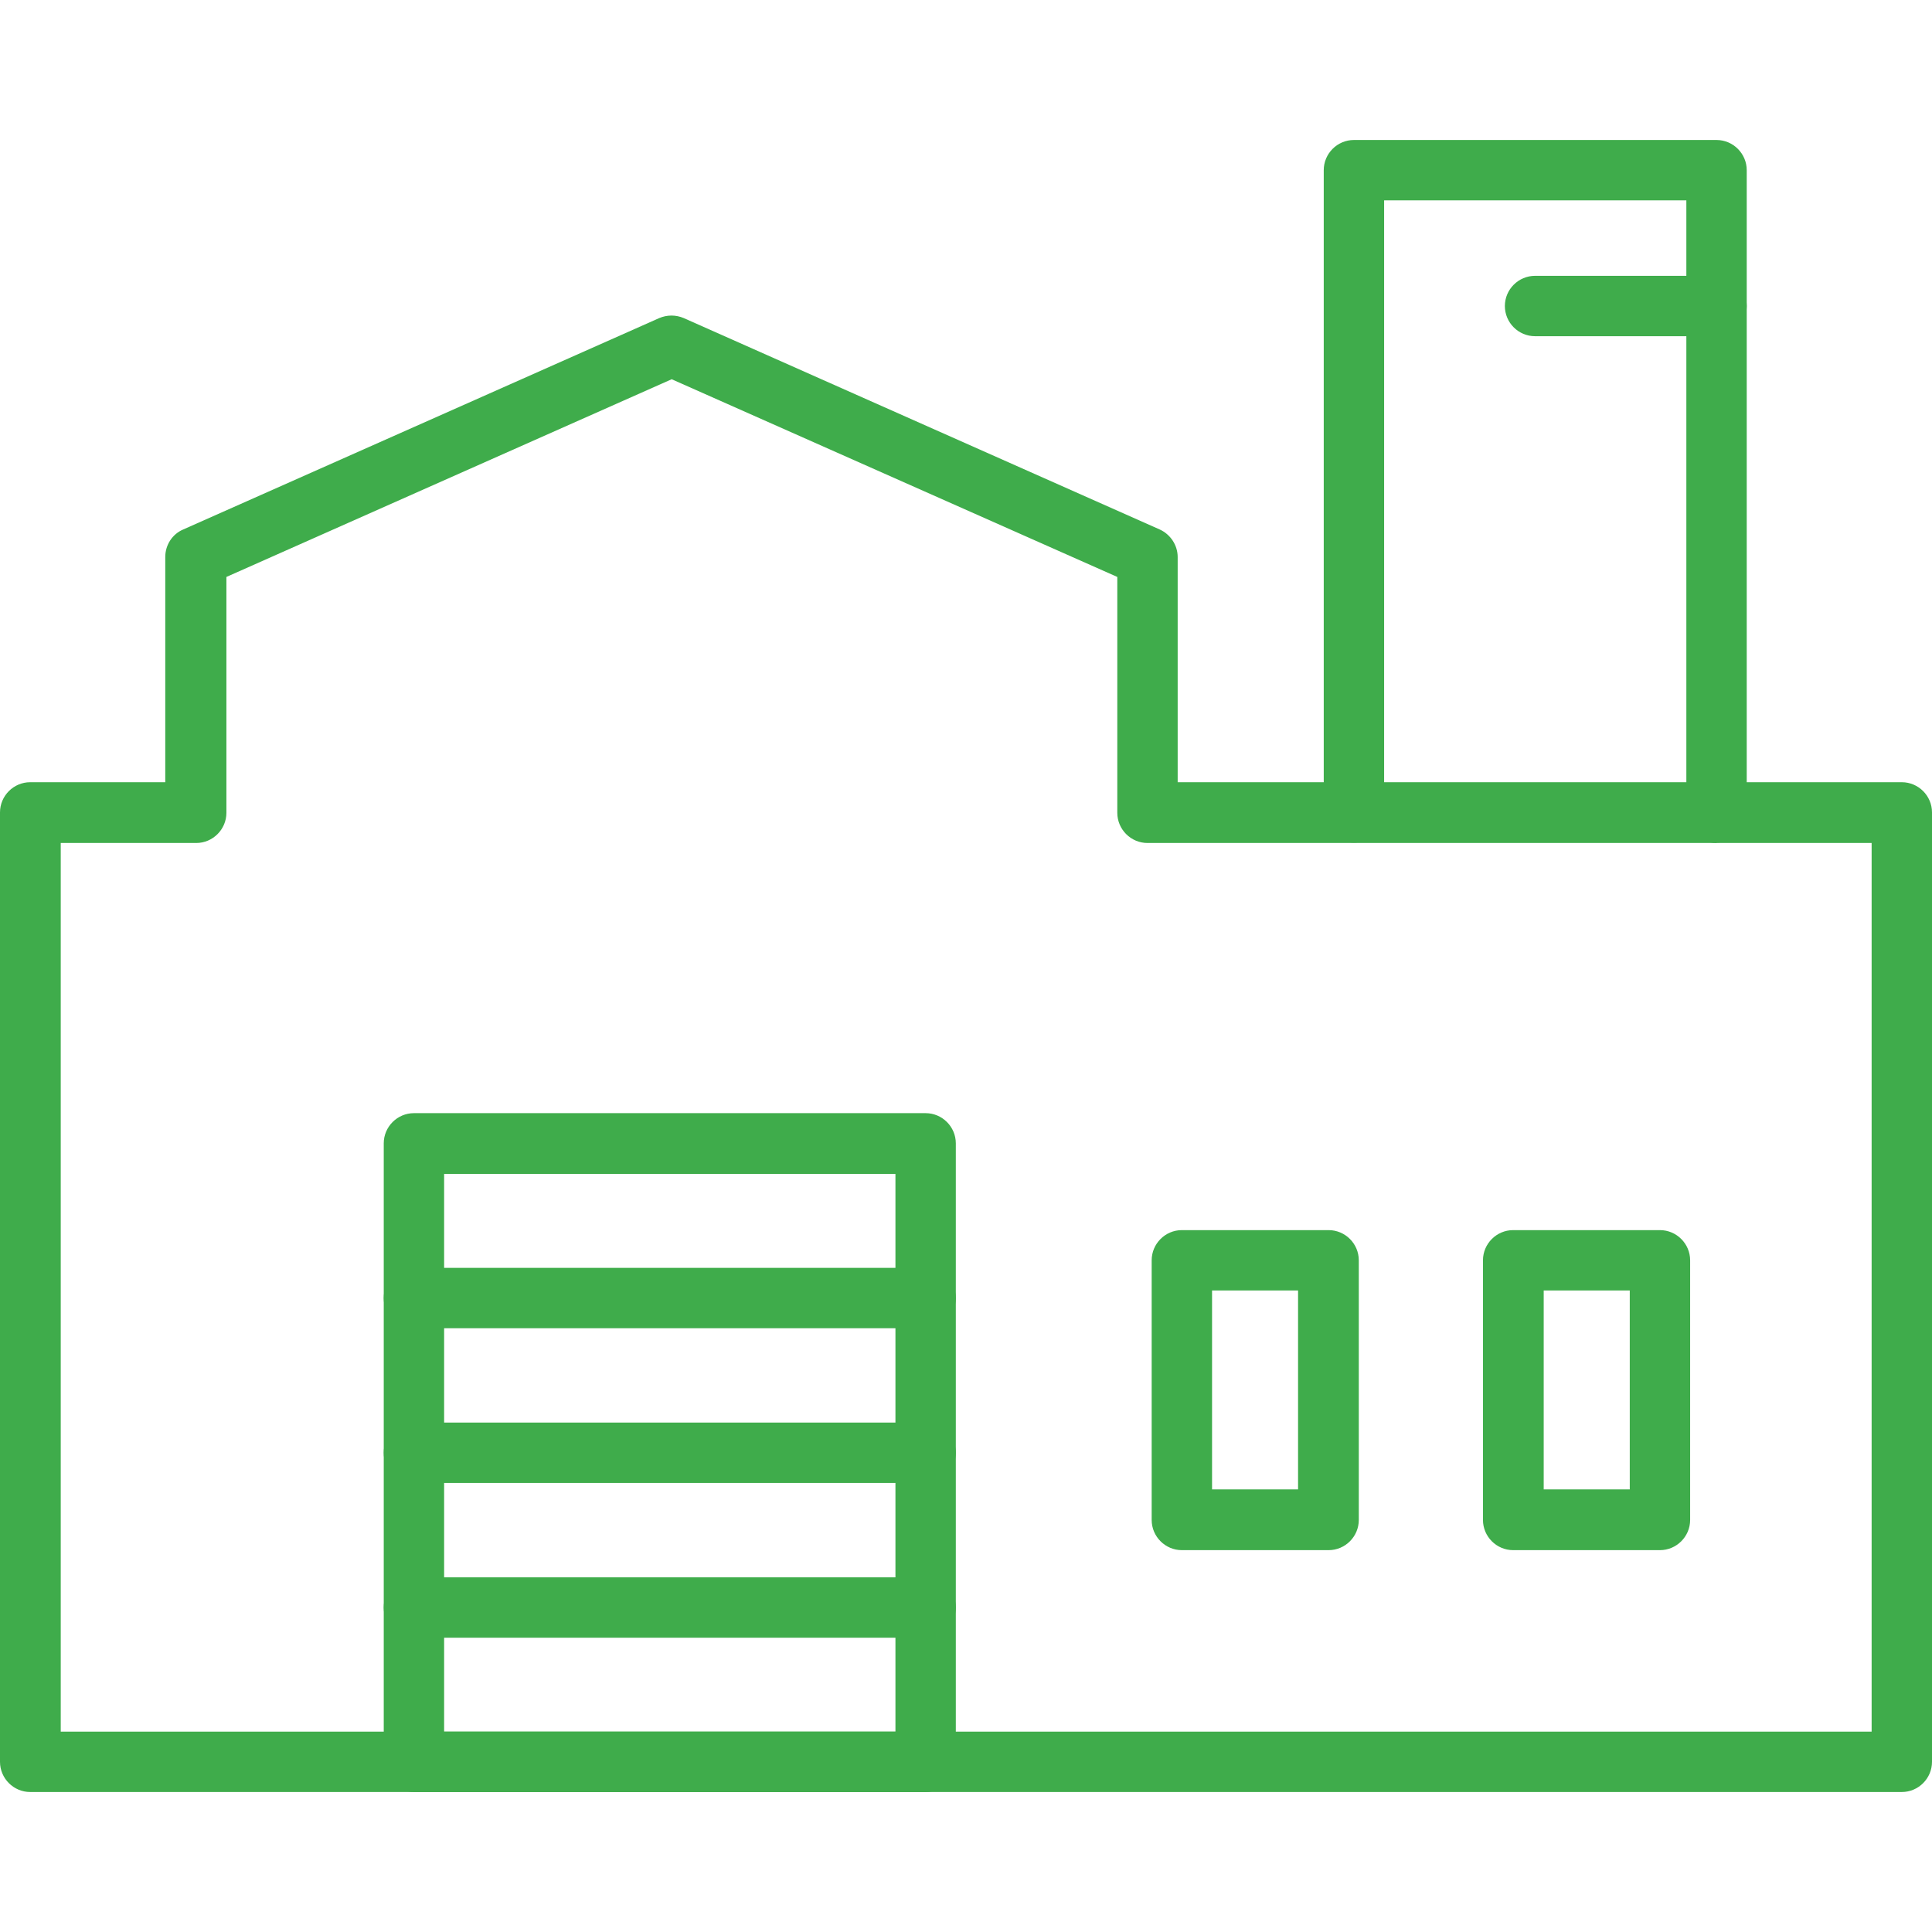 <?xml version="1.0" encoding="UTF-8"?> <svg xmlns="http://www.w3.org/2000/svg" width="48" height="48" viewBox="0 0 48 48" fill="none"><path d="M42.647 8.353H38.138C37.725 8.353 37.388 8.016 37.388 7.603C37.388 7.191 37.725 6.853 38.138 6.853H42.647C43.059 6.853 43.397 7.191 43.397 7.603C43.397 8.016 43.059 8.353 42.647 8.353Z" fill="#3FAC4B"></path><path d="M22.997 44.522H10.284C9.872 44.522 9.534 44.184 9.534 43.772V28.406C9.534 27.994 9.872 27.656 10.284 27.656H22.997C23.409 27.656 23.747 27.994 23.747 28.406V43.772C23.747 44.184 23.409 44.522 22.997 44.522ZM11.034 43.022H22.247V29.166H11.034V43.022Z" fill="#3FAC4B"></path><path d="M42.647 20.944C42.234 20.944 41.897 20.606 41.897 20.194V4.978H34.388V20.184C34.388 20.597 34.05 20.934 33.638 20.934C33.225 20.934 32.888 20.597 32.888 20.184V4.228C32.888 3.816 33.225 3.478 33.638 3.478H42.647C43.059 3.478 43.397 3.816 43.397 4.228V20.184C43.397 20.597 43.059 20.934 42.647 20.934V20.944Z" fill="#3FAC4B"></path><path d="M33.009 38.513H29.363C28.95 38.513 28.613 38.175 28.613 37.763V31.312C28.613 30.9 28.95 30.562 29.363 30.562H33.009C33.422 30.562 33.759 30.9 33.759 31.312V37.763C33.759 38.175 33.422 38.513 33.009 38.513ZM30.113 37.003H32.25V32.062H30.113V37.003Z" fill="#3FAC4B"></path><path d="M41.241 38.513H37.594C37.181 38.513 36.844 38.175 36.844 37.763V31.312C36.844 30.9 37.181 30.562 37.594 30.562H41.241C41.653 30.562 41.991 30.9 41.991 31.312V37.763C41.991 38.175 41.653 38.513 41.241 38.513ZM38.353 37.003H40.491V32.062H38.353V37.003Z" fill="#3FAC4B"></path><path d="M47.25 44.522H0.75C0.338 44.522 0 44.184 0 43.772V20.184C0 19.772 0.338 19.434 0.75 19.434H4.106V13.838C4.106 13.537 4.284 13.266 4.556 13.153L16.378 7.903C16.575 7.819 16.791 7.819 16.988 7.903L28.809 13.153C29.081 13.275 29.259 13.547 29.259 13.838V19.434H47.25C47.663 19.434 48 19.772 48 20.184V43.772C48 44.184 47.663 44.522 47.25 44.522ZM1.509 43.022H46.5V20.944H28.509C28.097 20.944 27.759 20.606 27.759 20.194V14.334L16.688 9.422L5.625 14.334V20.194C5.625 20.606 5.287 20.944 4.875 20.944H1.509V43.022Z" fill="#3FAC4B"></path><path d="M22.997 33H10.284C9.872 33 9.534 32.663 9.534 32.25C9.534 31.837 9.872 31.5 10.284 31.5H22.997C23.409 31.5 23.747 31.837 23.747 32.25C23.747 32.663 23.409 33 22.997 33Z" fill="#3FAC4B"></path><path d="M22.997 36.844H10.284C9.872 36.844 9.534 36.506 9.534 36.094C9.534 35.681 9.872 35.344 10.284 35.344H22.997C23.409 35.344 23.747 35.681 23.747 36.094C23.747 36.506 23.409 36.844 22.997 36.844Z" fill="#3FAC4B"></path><path d="M22.997 40.688H10.284C9.872 40.688 9.534 40.35 9.534 39.938C9.534 39.525 9.872 39.188 10.284 39.188H22.997C23.409 39.188 23.747 39.525 23.747 39.938C23.747 40.35 23.409 40.688 22.997 40.688Z" fill="#3FAC4B"></path></svg> 
